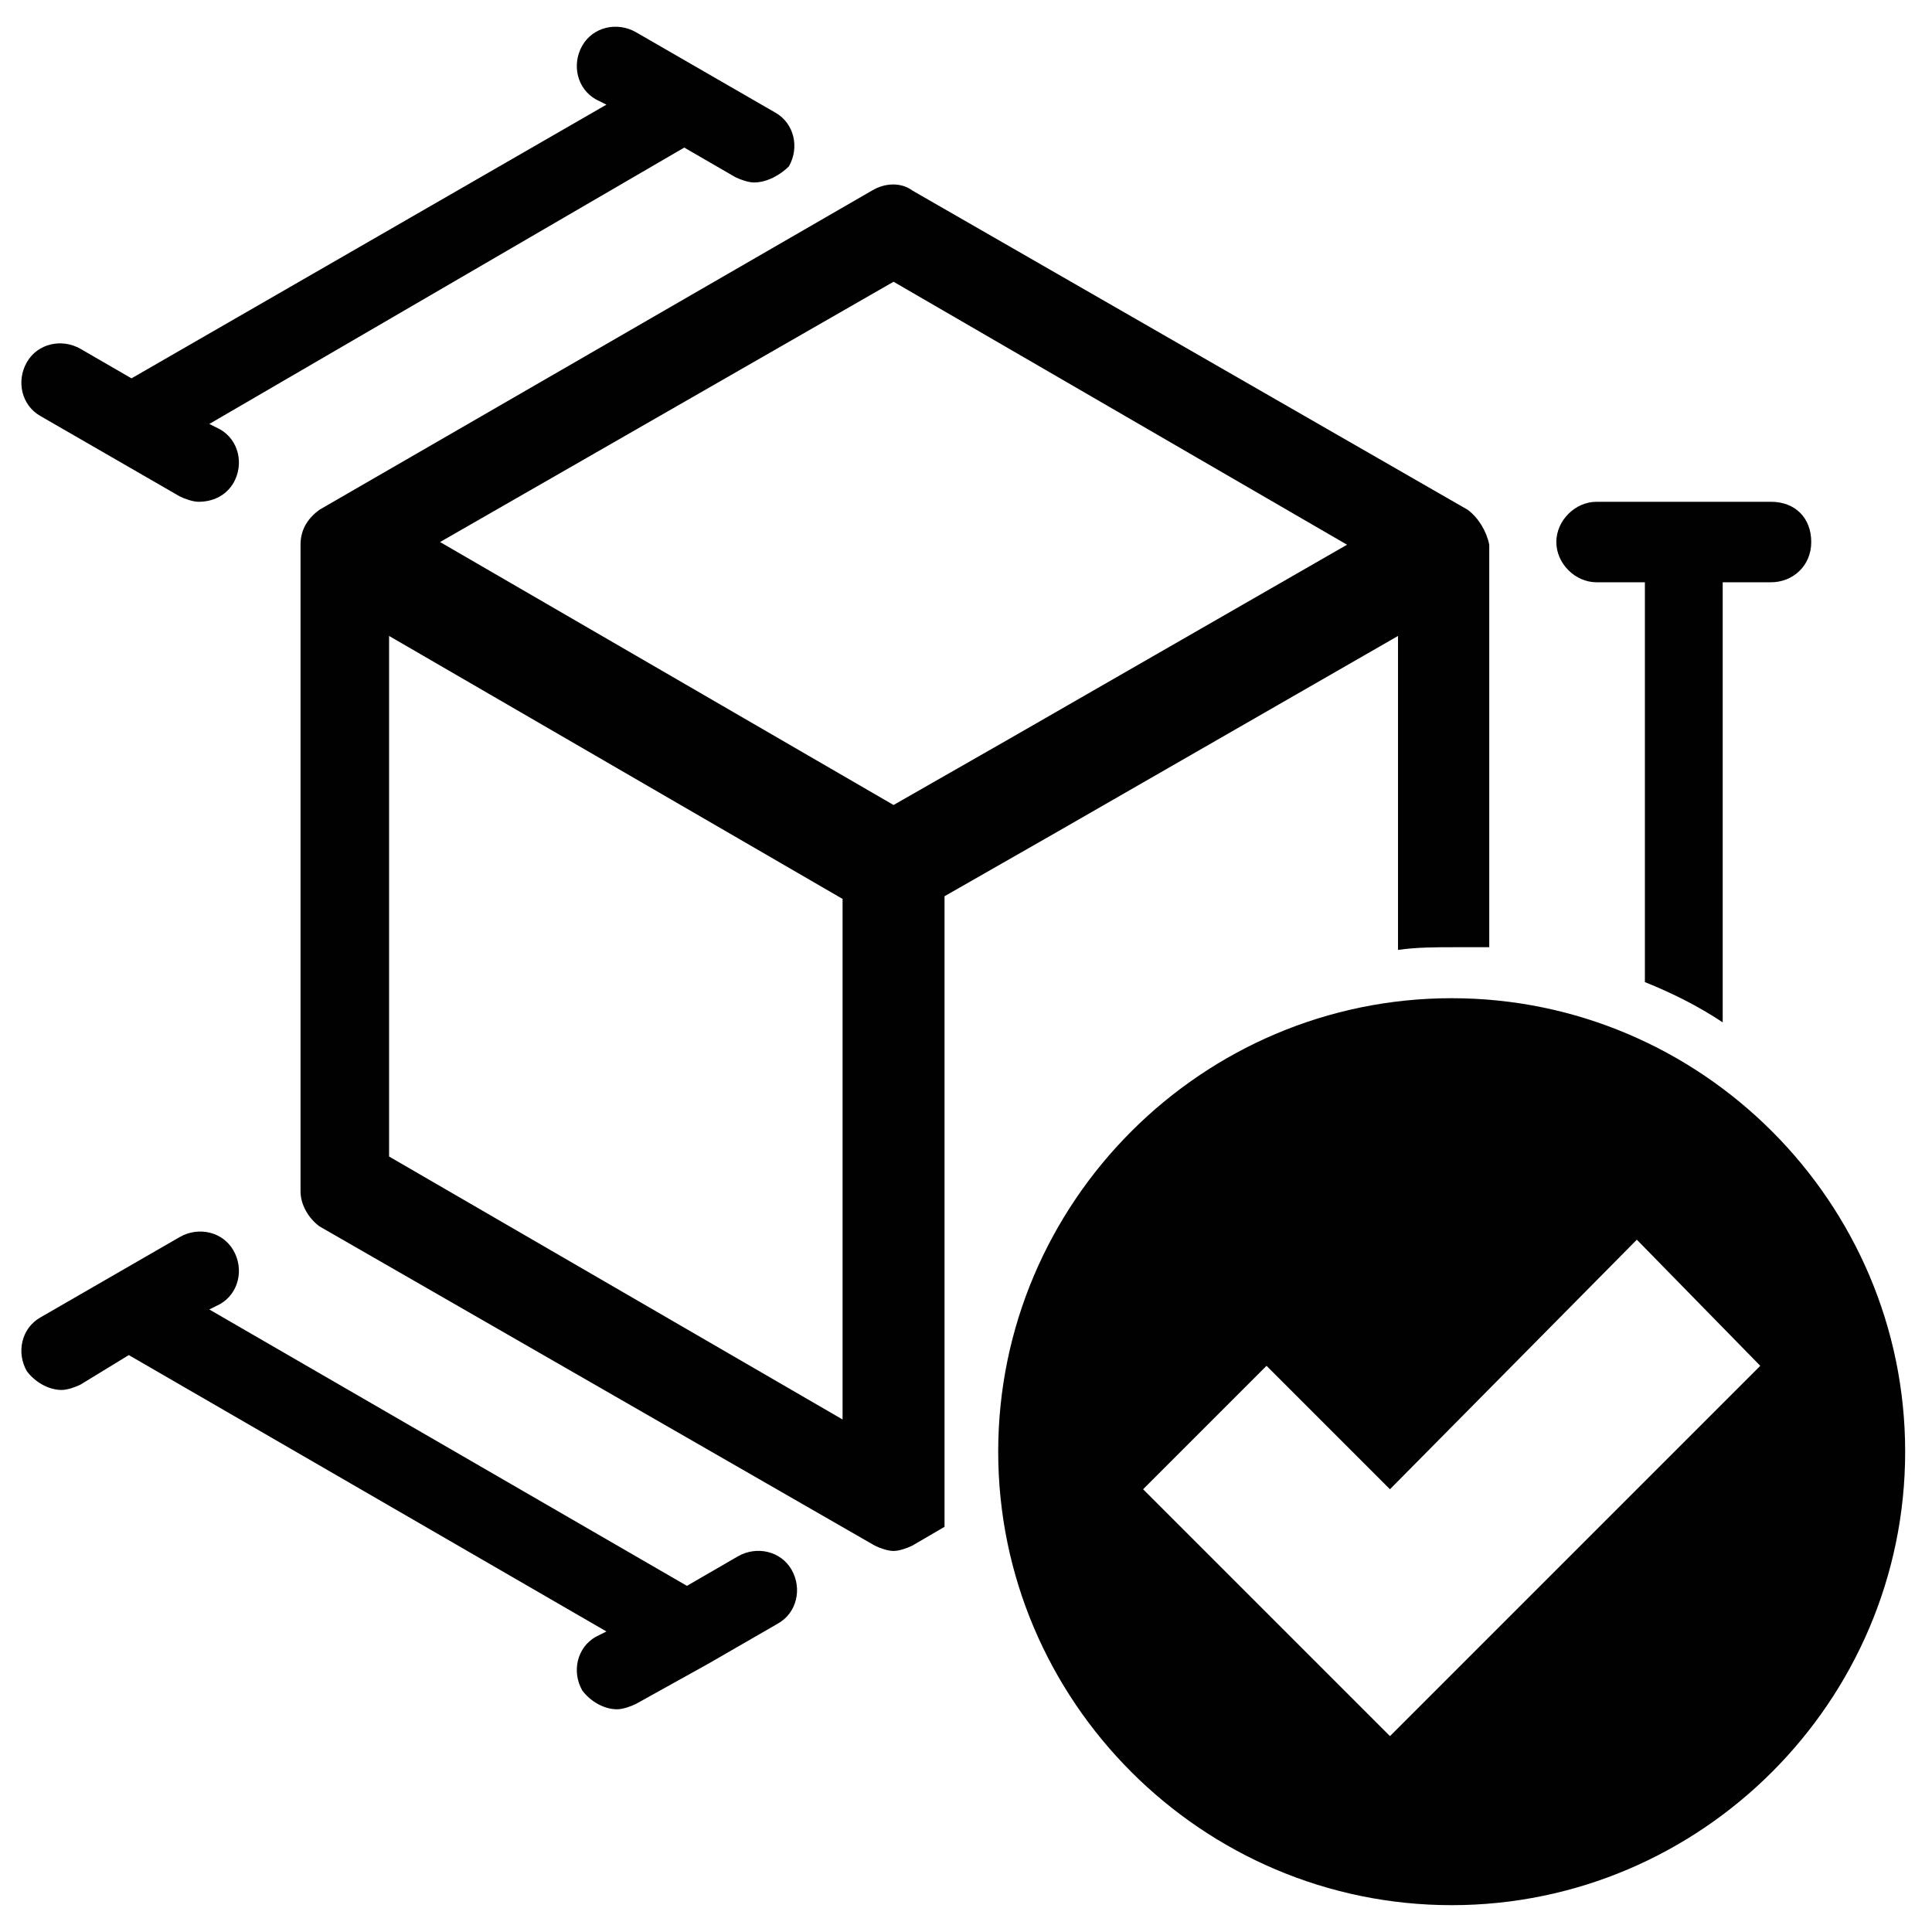 <?xml version="1.0" encoding="utf-8"?>
<!-- Generator: Adobe Illustrator 23.1.1, SVG Export Plug-In . SVG Version: 6.00 Build 0)  -->
<svg version="1.1" id="Layer_1" xmlns="http://www.w3.org/2000/svg" xmlns:xlink="http://www.w3.org/1999/xlink" x="0px" y="0px"
	 viewBox="0 0 72 72" style="enable-background:new 0 0 72 72;" xml:space="preserve">
<style type="text/css">
	.st0{fill:#010101;}
	.st1{fill:none;}
</style>
<g>
	<g>
		<g>
			<path class="st0" d="M1.5,49.1l5.2-3c0.7-0.4,1.6-0.2,2,0.5s0.2,1.6-0.5,2l-0.4,0.2l17.8,10.3l1.9-1.1c0.7-0.4,1.6-0.2,2,0.5
				s0.2,1.6-0.5,2L26.4,62l0,0l-2.7,1.5c-0.2,0.1-0.5,0.2-0.7,0.2c-0.5,0-1-0.3-1.3-0.7c-0.4-0.7-0.2-1.6,0.5-2l0.4-0.2L4.8,50.5
				L3,51.6c-0.2,0.1-0.5,0.2-0.7,0.2c-0.5,0-1-0.3-1.3-0.7C0.6,50.4,0.8,49.5,1.5,49.1z"/>
			<path class="st0" d="M28.1,6.8c-0.2,0-0.5-0.1-0.7-0.2l-1.9-1.1L7.8,15.8L8.2,16c0.7,0.4,0.9,1.3,0.5,2c-0.3,0.5-0.8,0.7-1.3,0.7
				c-0.2,0-0.5-0.1-0.7-0.2L4.1,17l0,0l-2.6-1.5c-0.7-0.4-0.9-1.3-0.5-2s1.3-0.9,2-0.5l1.9,1.1L22.6,3.9l-0.4-0.2
				c-0.7-0.4-0.9-1.3-0.5-2s1.3-0.9,2-0.5l5.2,3c0.7,0.4,0.9,1.3,0.5,2C29.1,6.5,28.6,6.8,28.1,6.8z"/>
		</g>
	</g>
	<rect class="st1" width="72" height="72"/>
	<path class="st0" d="M59.5,21.7h1.8v14.9c1,0.4,2,0.9,2.9,1.5V21.7H66c0.8,0,1.5-0.6,1.5-1.5s-0.6-1.5-1.5-1.5h-6.5
		c-0.8,0-1.5,0.7-1.5,1.5S58.7,21.7,59.5,21.7z"/>
	<path class="st0" d="M71,54.1C71,63.4,63.4,71,54.1,71s-16.9-7.6-16.9-16.9s7.6-16.9,16.9-16.9C63.4,37.2,71,44.8,71,54.1z
		 M61,46.2l-9.2,9.3l-4.6-4.6l-4.6,4.6l9.2,9.2l13.8-13.8L61,46.2z"/>
	<path class="st0" d="M54.7,19L54.7,19L34,7.1c-0.4-0.3-1-0.3-1.5,0L11.9,19l0,0c-0.4,0.3-0.7,0.7-0.7,1.3v24.1c0,0.5,0.3,1,0.7,1.3
		l20.7,11.9c0.2,0.1,0.5,0.2,0.7,0.2s0.5-0.1,0.7-0.2l0,0l1.2-0.7V33.4l4.2-2.4l12.7-7.3v11.7c0.7-0.1,1.4-0.1,2.1-0.1
		c0.4,0,0.9,0,1.3,0v-15C55.4,19.8,55.1,19.3,54.7,19z M31.4,52.9l-16.9-9.8V23.7l16.9,9.8V52.9z M37.5,27.6L33.3,30l-16.9-9.8
		l16.9-9.7l16.9,9.8L37.5,27.6z"/>
</g>
</svg>
